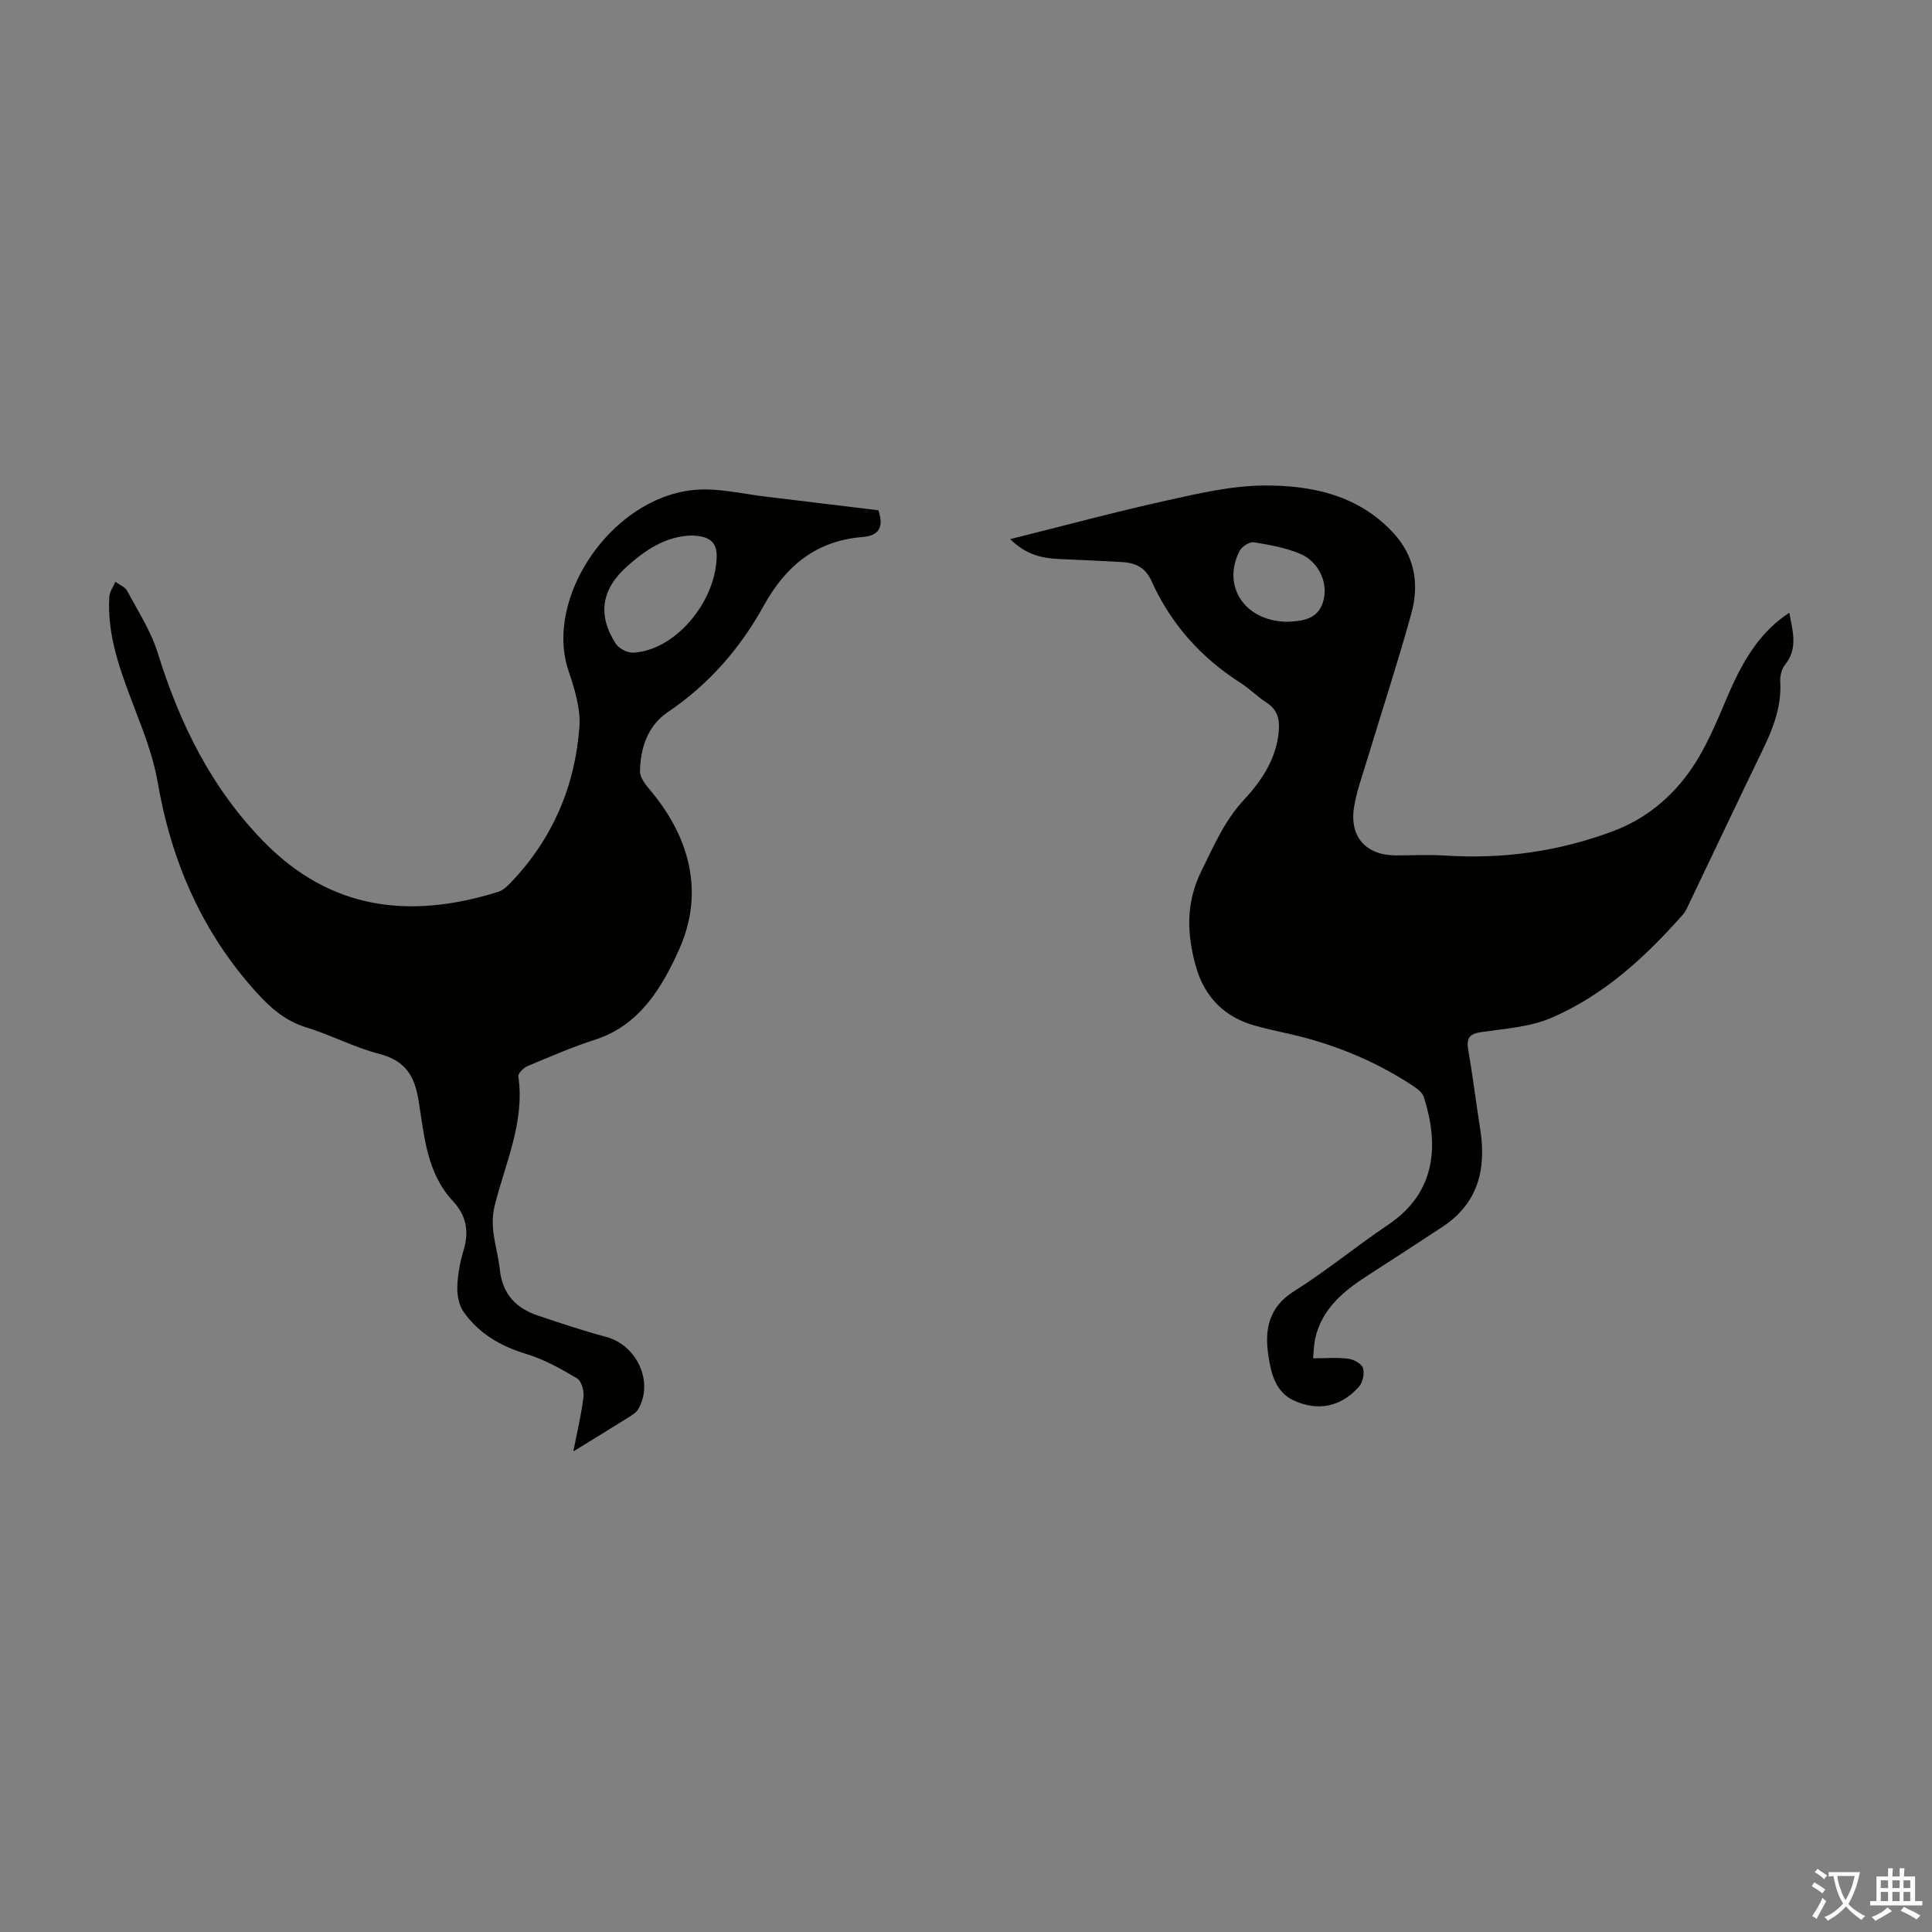 <svg enable-background="new 0 0 400 400" viewBox="0 0 400 400" xmlns="http://www.w3.org/2000/svg"><rect x="0" y="0" width="400" height="400" fill="#808080" stroke="none"/><path d="m271.86 281.22c2.84 0 5.09-.21 7.28.09 1.13.15 2.74 1.01 3.04 1.91.37 1.09-.01 2.92-.78 3.82-3.65 4.23-8.61 5.27-13.66 2.85-3.77-1.81-4.61-5.74-5.14-9.27-.8-5.24.01-9.96 5.32-13.29 6.72-4.21 12.87-9.32 19.46-13.74 10.08-6.77 10.52-16.69 7.42-26.44-.29-.91-1.32-1.71-2.19-2.29-8.31-5.49-17.4-9.08-27.13-11.13-1.75-.37-3.48-.81-5.22-1.26-6.65-1.73-10.89-5.96-12.71-12.53-1.83-6.62-2.05-13.06 1.16-19.55 2.57-5.2 4.78-10.44 8.86-14.83 3.63-3.9 6.67-8.43 7.18-14.11.23-2.53-.26-4.55-2.58-6.02-1.88-1.2-3.46-2.86-5.34-4.06-8.24-5.23-14.45-12.25-18.45-21.12-1.25-2.78-3.33-3.72-6.04-3.88-4.35-.25-8.71-.44-13.07-.63-3.51-.16-6.81-.85-10.13-4.12 11.2-2.79 21.71-5.63 32.33-7.98 6.65-1.48 13.44-3.07 20.18-3.12 9.94-.07 19.61 1.98 26.86 9.85 4.43 4.81 5.36 10.61 3.7 16.62-2.82 10.22-6.13 20.3-9.2 30.45-.97 3.2-2.14 6.39-2.67 9.67-.99 6.17 2.5 9.99 8.69 9.99 3.36 0 6.73-.18 10.08.03 11.99.78 23.57-.82 34.87-5.05 6.67-2.5 11.9-6.85 15.82-12.34 3.39-4.75 5.65-10.38 7.97-15.81 3.49-8.17 7.12-13.41 12.69-17.07.66 3.77 1.89 7.37-.93 10.83-.7.86-1.01 2.33-.95 3.48.29 5.12-1.47 9.64-3.65 14.12-5.07 10.46-10.03 20.97-15.05 31.45-.43.9-.82 1.89-1.46 2.62-7.77 8.79-16.36 16.71-27.24 21.38-4.4 1.89-9.52 2.22-14.35 2.92-2.43.35-3.29 1.08-2.86 3.6.95 5.51 1.63 11.06 2.5 16.58 1.3 8.29-.47 15.35-7.89 20.21-5.14 3.37-10.28 6.73-15.45 10.05-4.99 3.21-9.44 6.88-10.84 13.04-.27 1.27-.28 2.59-.43 4.08zm-5.39-152.49c2.45-.11 5.8-.24 7.17-3.34 1.75-3.98-.33-8.98-4.41-10.71-3.01-1.28-6.36-1.88-9.62-2.4-.89-.14-2.49.85-2.95 1.75-3.73 7.22.95 14.58 9.81 14.7z" fill="#010100"/><path d="m181.86 105.65c1.2 3.58.06 5.26-3.28 5.53-9.59.78-15.88 5.94-20.47 14.25-4.84 8.77-11.35 16.27-19.8 21.97-4.22 2.85-5.7 7.39-5.81 12.26-.03 1.21 1 2.62 1.88 3.65 8.5 9.97 11.53 21.56 6.18 33.37-3.42 7.57-8.03 15.56-17.29 18.55-4.78 1.54-9.41 3.55-14.04 5.49-.83.35-2 1.51-1.91 2.14 1.37 9.5-2.74 18.01-4.91 26.8-1.17 4.74.6 8.76 1.06 13.12.54 5.15 3.34 8.06 7.92 9.6 4.64 1.56 9.29 3.13 14.02 4.38 6.38 1.69 9.95 9.16 6.8 14.88-.49.89-1.6 1.5-2.52 2.08-3.49 2.2-7.03 4.34-10.99 6.78.8-4.09 1.67-7.65 2.1-11.26.15-1.26-.4-3.31-1.31-3.85-3.31-1.97-6.77-3.92-10.43-5.03-5.36-1.62-9.89-4.22-13.09-8.77-.96-1.37-1.34-3.42-1.29-5.14.08-2.55.55-5.14 1.3-7.59 1.18-3.89.57-7.2-2.19-10.16-5.49-5.88-5.95-13.63-7.14-20.91-.87-5.29-2.88-8.23-8.19-9.61-5.16-1.34-9.99-3.92-15.1-5.49-4.29-1.32-7.33-3.99-10.22-7.18-11.32-12.48-17.68-27.18-20.52-43.69-.9-5.2-2.88-10.27-4.78-15.24-2.83-7.45-5.7-14.85-5.21-23.01.06-1.06.82-2.08 1.25-3.12.84.62 2.01 1.06 2.46 1.89 2.24 4.21 4.91 8.32 6.31 12.82 4.54 14.63 11.09 27.98 21.93 39.07 13.94 14.28 30.43 16.08 48.56 10.42.99-.31 1.89-1.16 2.64-1.95 8.61-9 13.27-19.89 14.18-32.17.28-3.84-1.02-7.96-2.28-11.73-5.01-14.94 8.74-35.59 25.88-37.35 5-.51 10.21.83 15.31 1.41 7.64.91 15.3 1.87 22.99 2.79zm-38.78 5.22c-5.33.2-9.43 2.99-13.23 6.37-5.33 4.73-6.19 10.08-2.37 16.02.65 1.01 2.42 1.92 3.63 1.86 8.5-.41 16.98-10.22 17.27-19.77.1-3.19-1.58-4.41-5.3-4.48z" fill="#010100"/><g fill="#fcfbfa"><path d="m377.9 391.2c-.2.3-.4.5-.6.8-.7-.6-1.4-1-2.2-1.5.2-.3.4-.5.5-.8.6.4 1.4.8 2.3 1.5zm-1.8 6.1c-.2-.2-.5-.4-.9-.6.4-.6.8-1.2 1.2-1.9s.7-1.3.9-1.9c.3.3.5.5.8.7-.7 1.3-1.4 2.6-2 3.7zm2.2-9c-.3.3-.5.5-.6.8-.6-.6-1.3-1.1-2-1.5.3-.3.5-.5.6-.7.6.5 1.3.9 2 1.4zm.3.2v-.9h2 4.5c-.3 1.3-.6 2.5-1 3.6s-.9 2.1-1.4 3c.4.5 1 1 1.6 1.4s1.2.8 1.9 1.1c-.3.2-.5.4-.8.8-.4-.3-1-.7-1.6-1.2s-1.2-1.1-1.6-1.6c-.5.6-1.1 1.1-1.7 1.6s-1.4.9-2.1 1.4c-.1-.3-.3-.5-.7-.8.6-.2 1.2-.5 1.9-1s1.4-1.1 2-1.8c-.5-.8-.9-1.6-1.2-2.5s-.6-2-.8-3.2c-.4.1-.7.1-1 .1zm2.5 2.7c.3 1 .7 1.7 1 2.2.3-.5.6-1.1 1-2s.6-1.9.9-3h-3.2-.4c.1.9.3 1.8.7 2.8z"/><path d="m396.5 388.5v1.5 3.6h1.5v.9c-.4 0-1 0-1.7 0h-7.9c-.5 0-.9 0-1.2 0v-.9h1.3v-3.5c0-.7 0-1.2 0-1.6h2.4c0-.8 0-1.4 0-1.7h1c0 .3-.1.8-.1 1.7h1.5c0-.8 0-1.4 0-1.7h1c0 .3-.1.9-.1 1.7zm-8.2 9.2c-.2-.3-.5-.5-.8-.8.8-.3 1.4-.6 1.9-.9s1-.7 1.4-1.1c.3.3.6.5.9.8-1.6 1-2.8 1.6-3.4 2zm2.6-6.8v-1.6h-1.5v1.6zm0 2.7v-1.9h-1.5v1.9zm2.4-2.7v-1.6h-1.5v1.6zm0 2.7v-1.9h-1.5v1.9zm.2 2 .7-.8c.4.2.9.5 1.6.8s1.3.7 1.8 1c-.3.3-.5.5-.8.8-.4-.3-1.5-1-3.3-1.8zm2-4.7v-1.6h-1.4v1.6zm0 2.7v-1.9h-1.4v1.9z"/></g></svg>